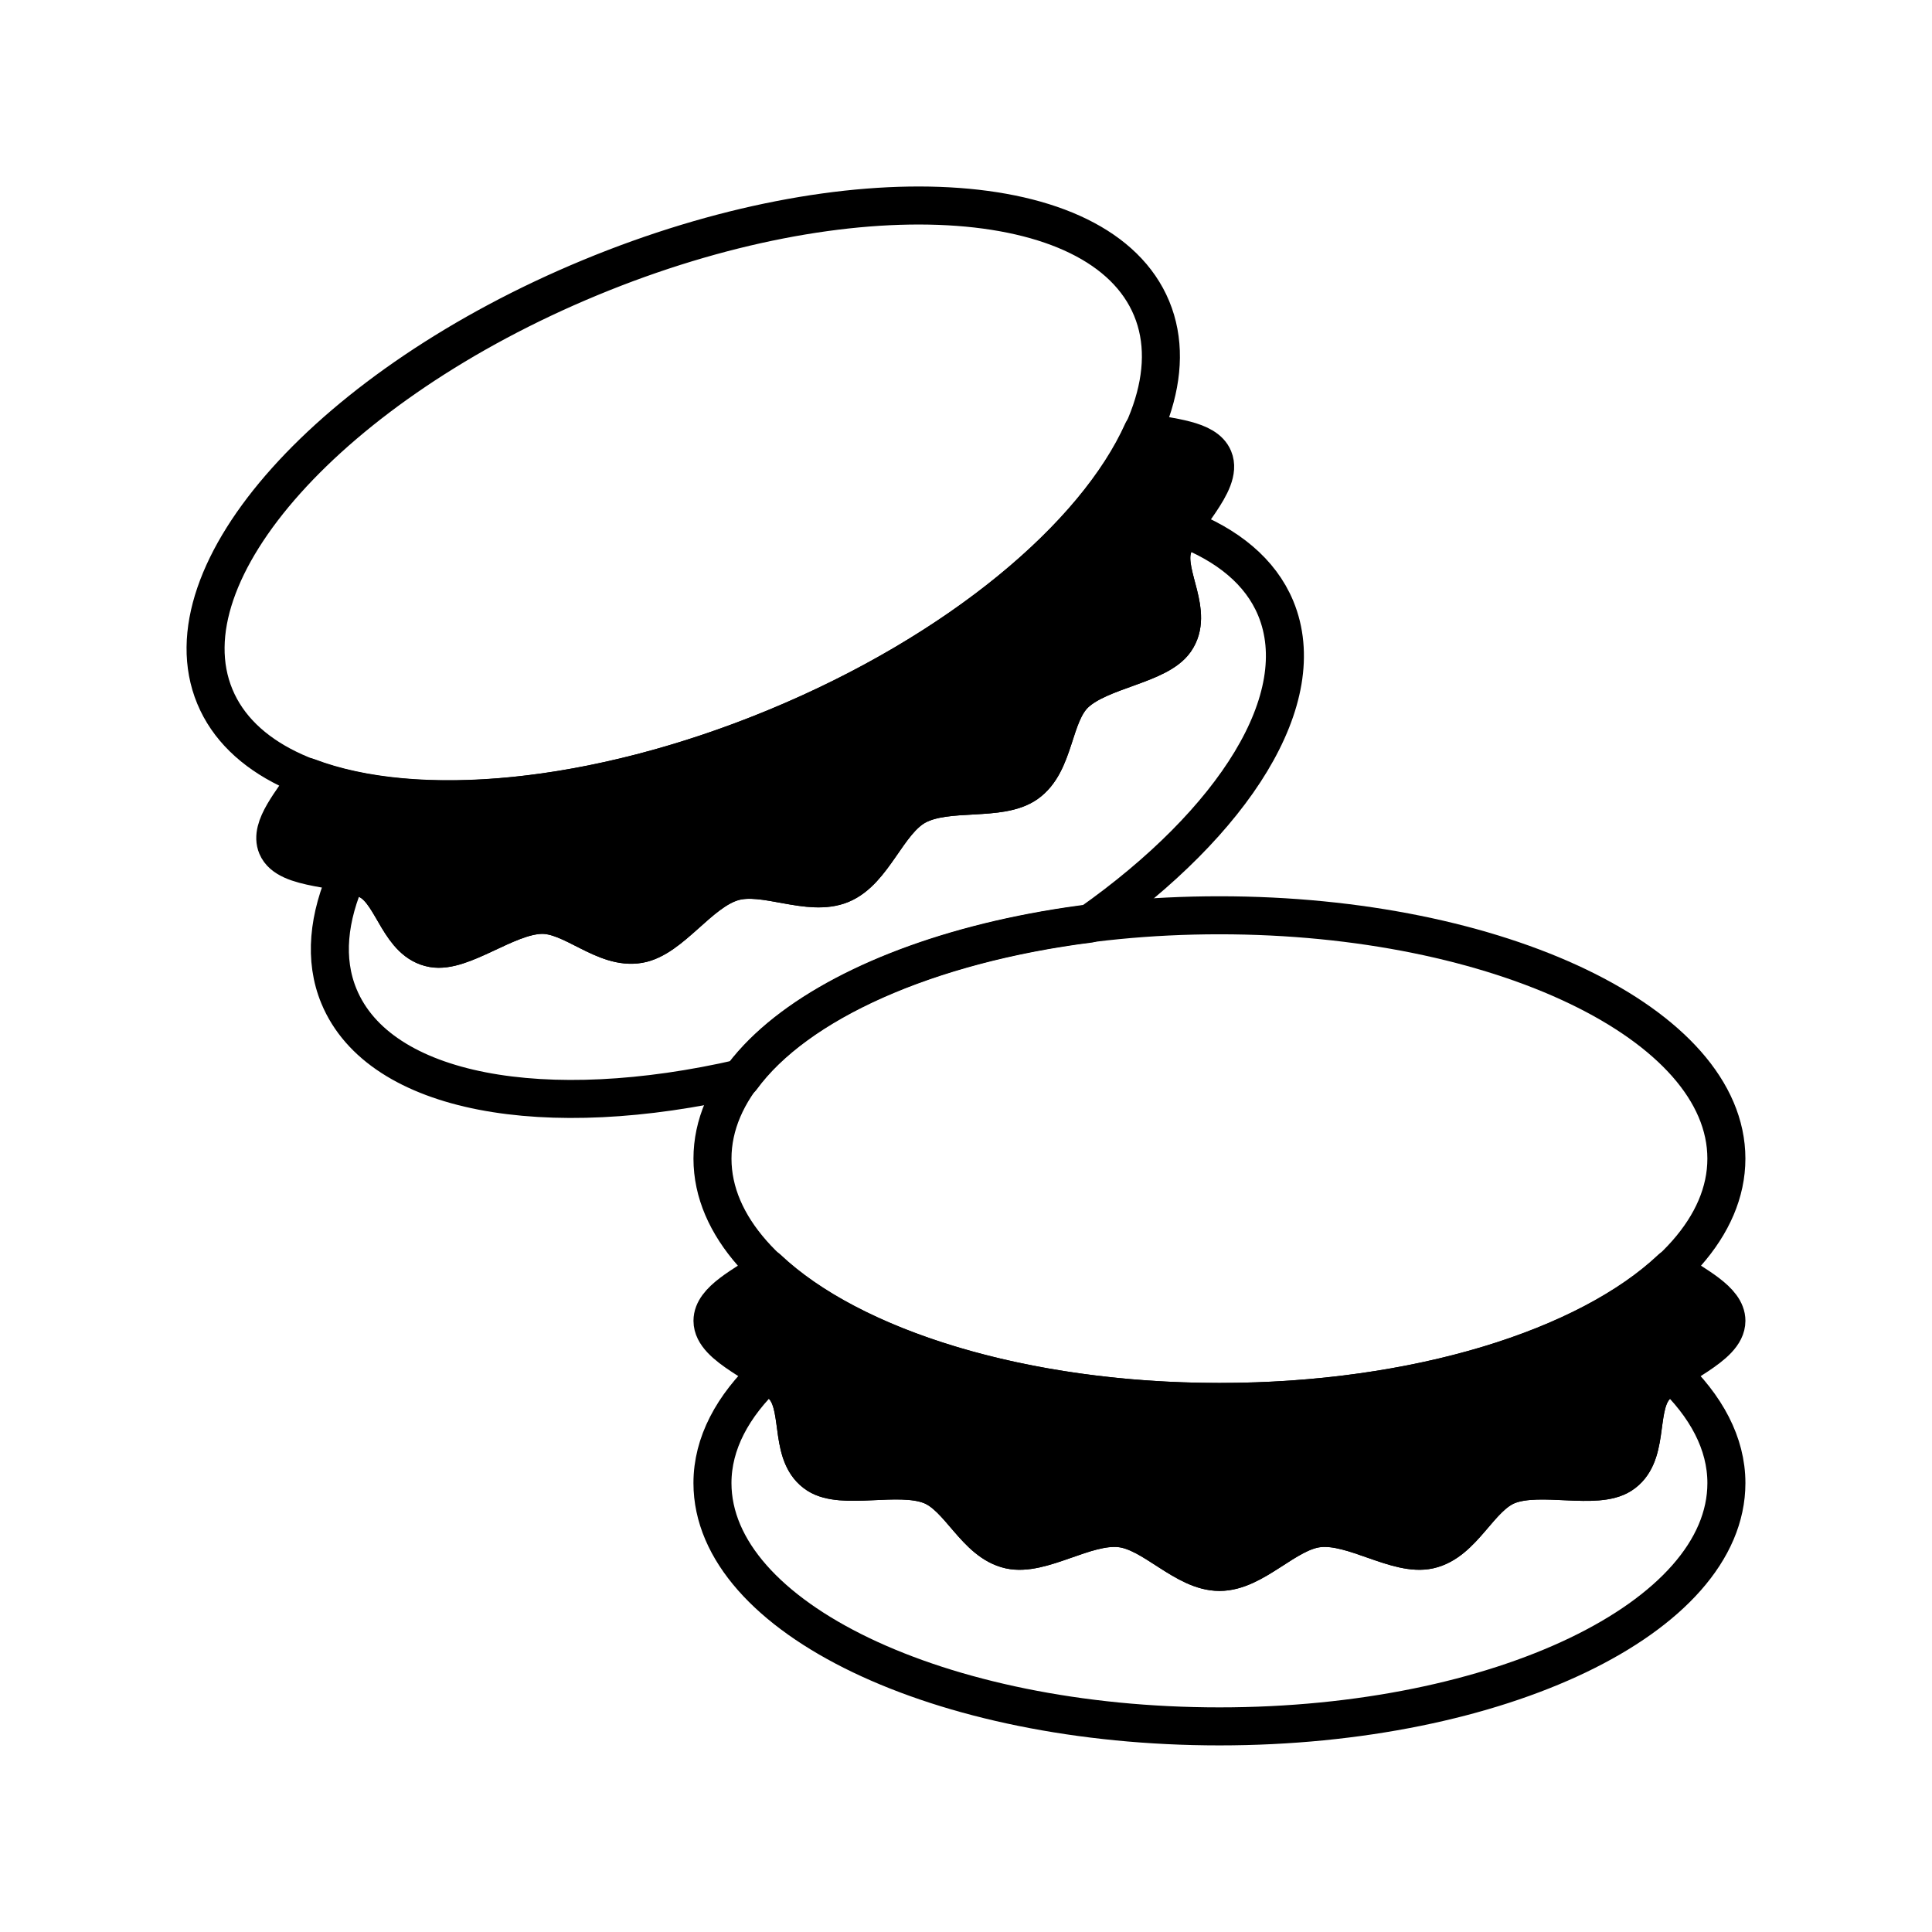 <?xml version="1.0" encoding="UTF-8"?>
<!-- Uploaded to: SVG Repo, www.svgrepo.com, Generator: SVG Repo Mixer Tools -->
<svg width="800px" height="800px" version="1.1" viewBox="144 144 512 512" xmlns="http://www.w3.org/2000/svg">
 <g stroke="#000000" stroke-linecap="round" stroke-linejoin="round" stroke-miterlimit="10" stroke-width="2">
  <path transform="matrix(5.038 0 0 5.038 148.09 148.09)" d="m90 60.134c0 7.07-11.94 12.8-26.667 12.8s-26.667-5.731-26.667-12.8c0-7.07 11.94-12.8 26.667-12.8s26.667 5.731 26.667 12.8" fill="none"/>
  <path transform="matrix(5.038 0 0 5.038 148.09 148.09)" d="m86.167 72.248c-0.862 1.161-0.194 3.549-1.703 4.516-1.319 0.846-4.2-0.104-5.928 0.549-1.548 0.59-2.356 2.992-4.173 3.396-1.676 0.373-3.95-1.325-5.797-1.134-1.739 0.179-3.381 2.3-5.231 2.3-1.849 0-3.489-2.121-5.228-2.3-1.85-0.191-4.129 1.507-5.808 1.134-1.813-0.407-2.625-2.807-4.176-3.396-1.726-0.655-4.607 0.291-5.929-0.553-1.506-0.967-0.837-3.354-1.697-4.514-0.222-0.299-0.554-0.573-0.925-0.837-1.845 1.739-2.907 3.704-2.907 5.792 0.002 7.069 11.94 12.799 26.67 12.799 14.728 0 26.666-5.731 26.666-12.799 0-2.087-1.063-4.051-2.906-5.79-0.371 0.264-0.703 0.54-0.927 0.837z" fill="none"/>
  <path transform="matrix(5.038 0 0 5.038 148.09 148.09)" d="m87.093 65.925c-4.405 4.156-13.38 7.009-23.758 7.009-10.383 0-19.355-2.853-23.761-7.009-1.221 0.872-2.907 1.638-2.907 2.74 0 1.438 2.88 2.302 3.832 3.581 0.86 1.158 0.191 3.547 1.697 4.514 1.321 0.844 4.203-0.104 5.929 0.553 1.551 0.59 2.363 2.989 4.176 3.396 1.678 0.373 3.958-1.325 5.807-1.134 1.738 0.179 3.381 2.3 5.229 2.3 1.852 0 3.492-2.121 5.23-2.3 1.848-0.191 4.123 1.507 5.799 1.134 1.814-0.404 2.623-2.807 4.172-3.396 1.727-0.653 4.607 0.297 5.928-0.549 1.51-0.967 0.842-3.354 1.703-4.516 0.954-1.278 3.832-2.143 3.832-3.583 0-1.102-1.687-1.867-2.908-2.74z"/>
  <path transform="matrix(-1.928 -4.655 4.655 -1.928 273.52 490.06)" d="m47.923 25.621c2.85e-4 14.728-5.73 26.667-12.798 26.667-7.069 4e-6 -12.8-11.939-12.799-26.667-2.85e-4 -14.728 5.73-26.667 12.799-26.667 7.069-4e-6 12.799 11.939 12.798 26.667" fill="none"/>
  <path transform="matrix(5.038 0 0 5.038 148.09 148.09)" d="m59.289 21.88c-2.48 5.525-9.676 11.596-19.267 15.565-9.59 3.973-18.972 4.771-24.633 2.618-0.794 1.274-2.06 2.627-1.636 3.646 0.549 1.328 3.541 1.022 4.909 1.839 1.24 0.741 1.536 3.206 3.297 3.521 1.543 0.275 3.843-1.702 5.688-1.757 1.661-0.049 3.328 1.856 5.159 1.536 1.689-0.296 3.147-2.735 4.928-3.266 1.677-0.5 4 0.832 5.709 0.124 1.712-0.71 2.418-3.297 3.953-4.128 1.635-0.882 4.388-0.186 5.793-1.171 1.52-1.068 1.349-3.597 2.553-4.736 1.344-1.263 4.371-1.488 5.266-2.774 1.023-1.47-0.506-3.422-0.152-4.823 0.392-1.544 2.72-3.445 2.168-4.775-0.419-1.021-2.274-1.081-3.735-1.42z"/>
  <path transform="matrix(5.038 0 0 5.038 148.09 148.09)" d="m56.512 47.772c7.607-5.359 11.743-11.85 9.781-16.59-0.801-1.926-2.534-3.332-4.904-4.237-0.24 0.389-0.441 0.771-0.533 1.13-0.354 1.401 1.177 3.354 0.152 4.823-0.895 1.286-3.922 1.512-5.266 2.774-1.204 1.139-1.033 3.667-2.553 4.736-1.405 0.985-4.16 0.289-5.793 1.171-1.535 0.831-2.241 3.418-3.953 4.128-1.709 0.708-4.032-0.624-5.709-0.124-1.78 0.53-3.238 2.97-4.928 3.266-1.831 0.32-3.498-1.585-5.159-1.536-1.845 0.055-4.145 2.032-5.688 1.757-1.761-0.315-2.057-2.78-3.297-3.521-0.319-0.189-0.73-0.314-1.173-0.416-1.039 2.312-1.27 4.533-0.471 6.46 2.14 5.169 10.878 6.685 21.174 4.306 2.906-3.974 9.764-7.039 18.32-8.126z" fill="none"/>
 </g>
</svg>